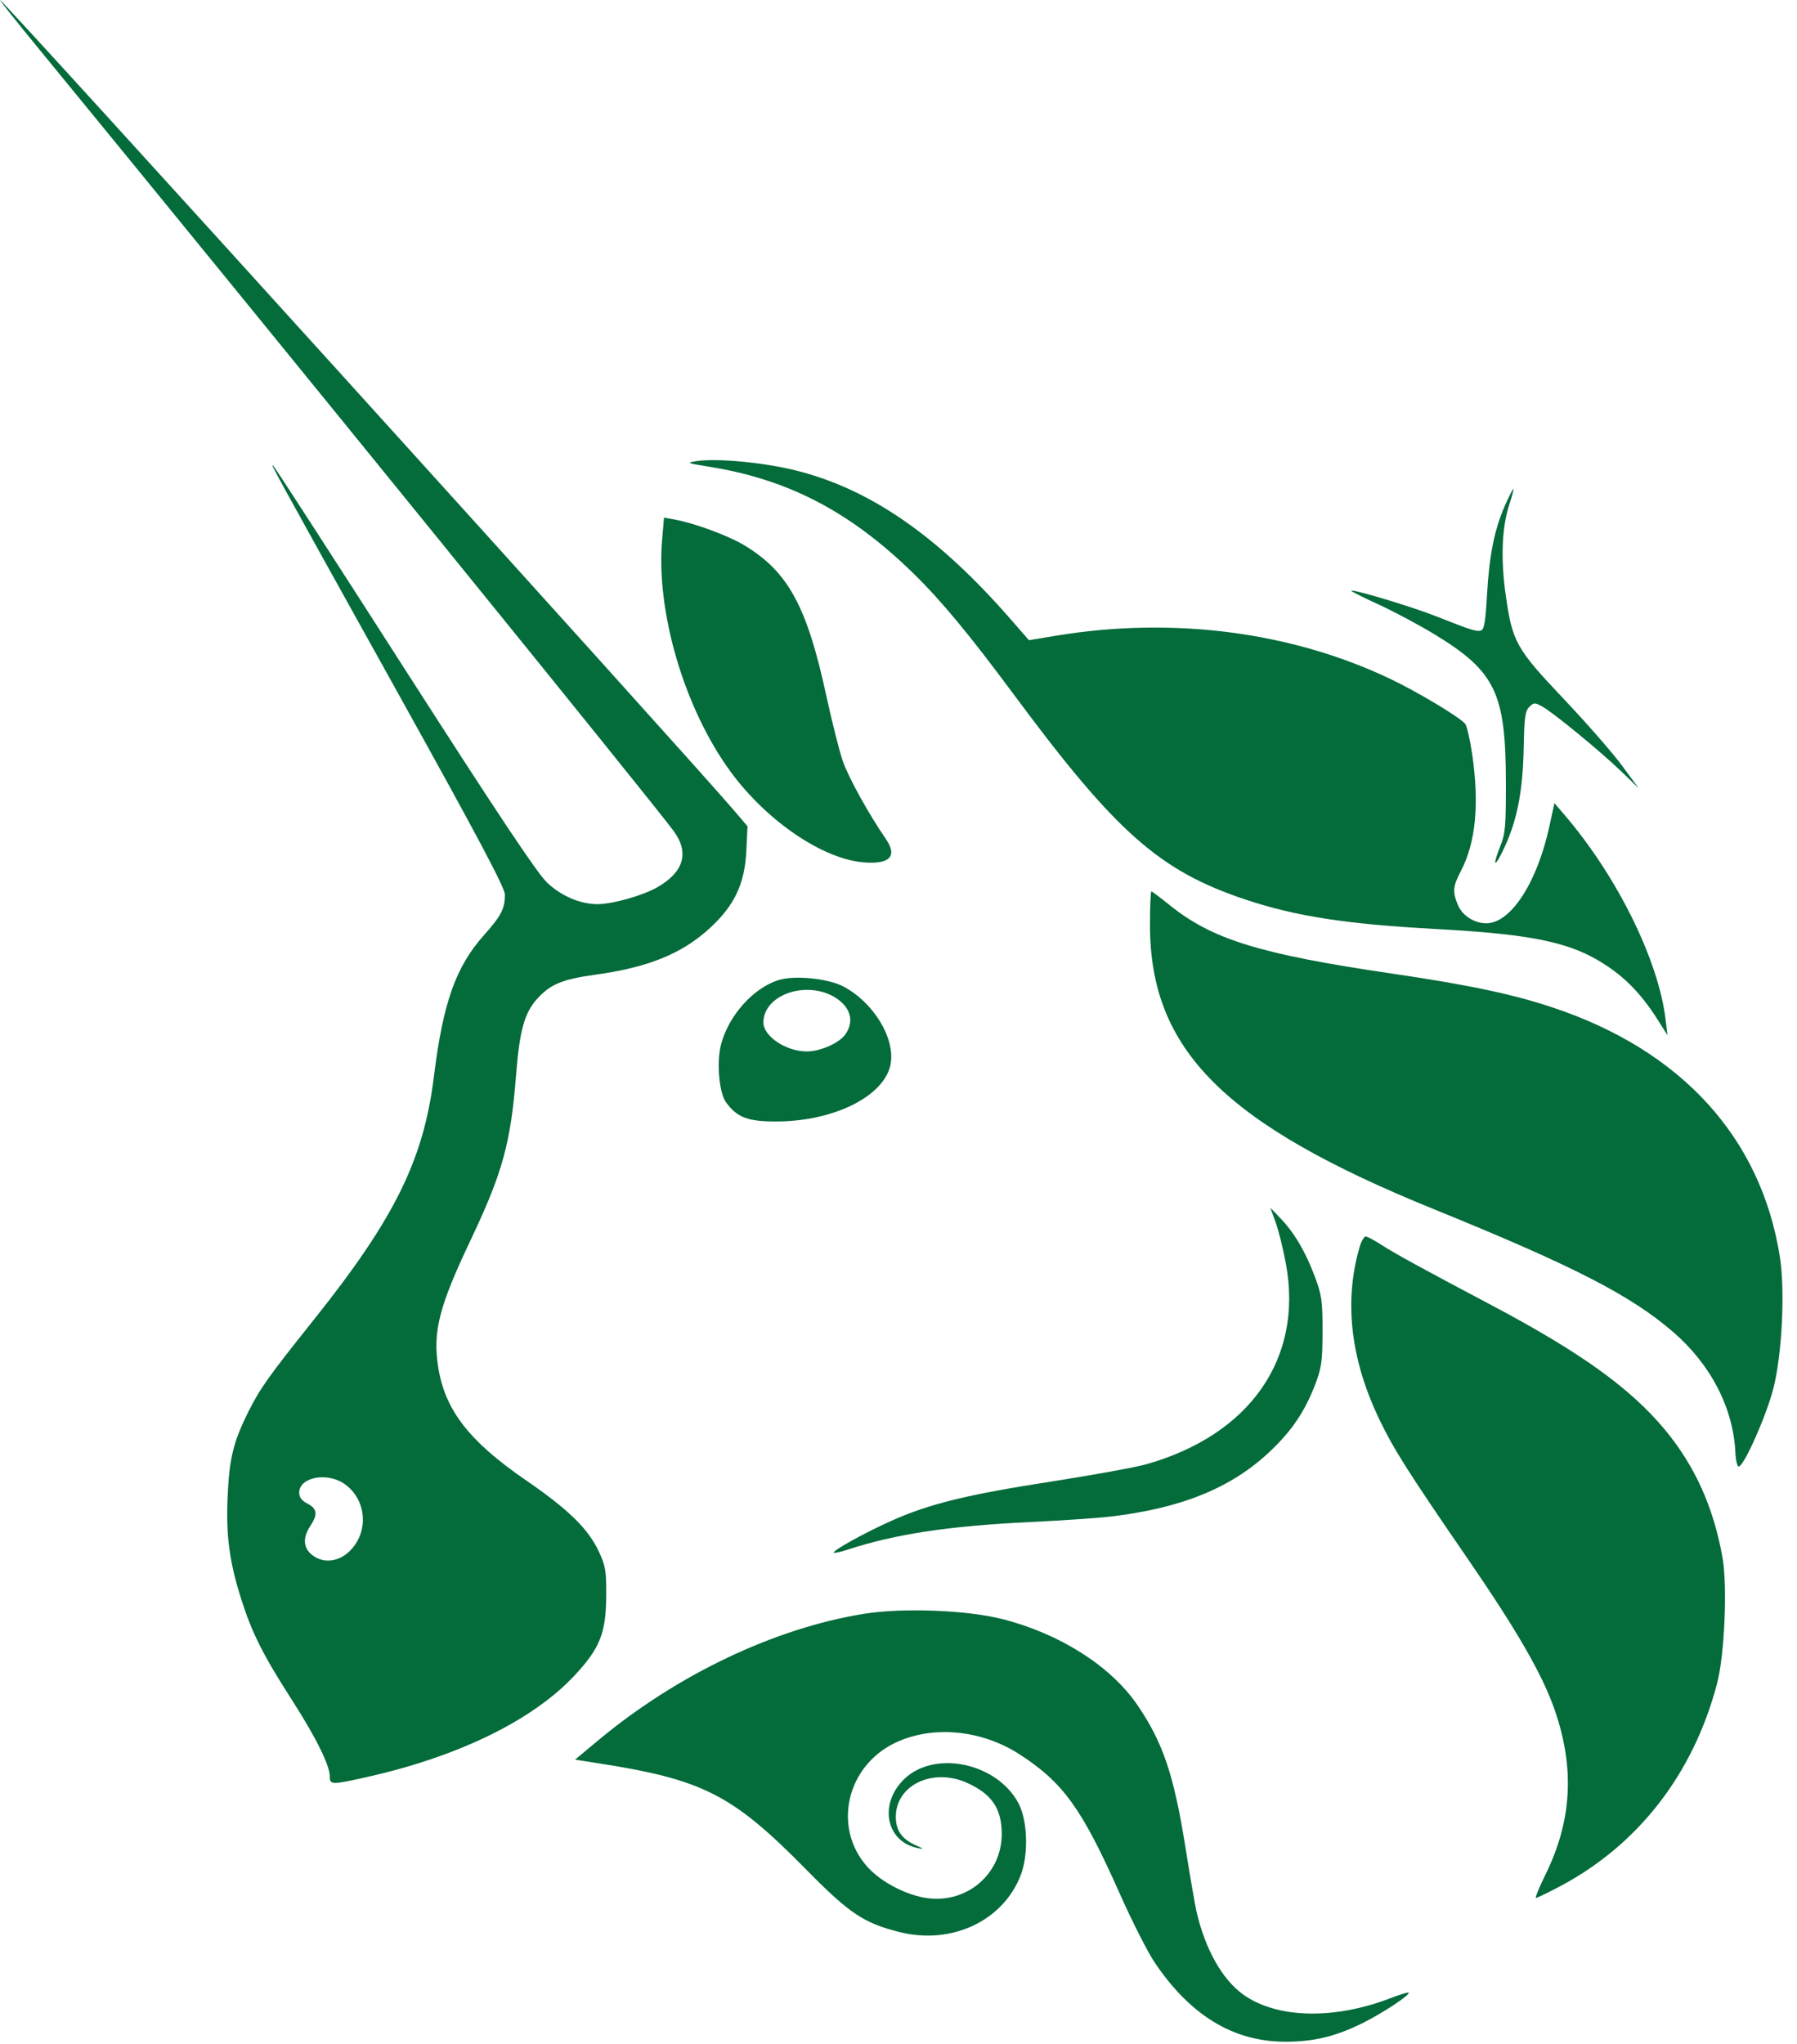 <svg width="51" height="58" viewBox="0 0 51 58" fill="none" xmlns="http://www.w3.org/2000/svg">
<path d="M20.115 13.241C19.496 13.142 19.47 13.131 19.761 13.085C20.32 12.997 21.637 13.117 22.546 13.339C24.666 13.857 26.595 15.183 28.655 17.539L29.202 18.165L29.984 18.036C33.282 17.491 36.636 17.924 39.442 19.256C40.214 19.622 41.431 20.351 41.583 20.538C41.631 20.598 41.72 20.983 41.78 21.393C41.989 22.812 41.884 23.9 41.462 24.713C41.232 25.155 41.219 25.295 41.374 25.674C41.497 25.976 41.841 26.199 42.182 26.198C42.879 26.198 43.629 25.04 43.977 23.428L44.115 22.788L44.389 23.107C45.89 24.854 47.068 27.236 47.271 28.932L47.324 29.375L47.071 28.973C46.637 28.281 46.201 27.81 45.642 27.43C44.636 26.746 43.571 26.513 40.751 26.36C38.204 26.222 36.763 25.998 35.334 25.52C32.902 24.705 31.676 23.62 28.788 19.727C27.505 17.997 26.712 17.04 25.923 16.27C24.131 14.518 22.369 13.6 20.115 13.241Z" fill="#046B3B"/>
<path d="M42.202 16.887C42.264 15.768 42.411 15.03 42.706 14.357C42.823 14.09 42.933 13.872 42.95 13.872C42.967 13.872 42.916 14.068 42.837 14.309C42.622 14.963 42.587 15.857 42.735 16.898C42.923 18.218 43.03 18.409 44.383 19.835C45.017 20.504 45.755 21.348 46.023 21.71L46.509 22.368L46.023 21.898C45.428 21.322 44.059 20.2 43.757 20.039C43.554 19.931 43.524 19.933 43.399 20.062C43.284 20.18 43.26 20.358 43.244 21.198C43.219 22.507 43.046 23.347 42.629 24.188C42.403 24.642 42.367 24.545 42.571 24.032C42.724 23.649 42.739 23.481 42.738 22.213C42.736 19.667 42.443 19.054 40.724 18.006C40.288 17.74 39.571 17.357 39.13 17.154C38.688 16.951 38.337 16.775 38.35 16.762C38.399 16.712 40.075 17.216 40.75 17.484C41.754 17.882 41.919 17.934 42.041 17.886C42.123 17.854 42.162 17.608 42.202 16.887Z" fill="#046B3B"/>
<path d="M20.737 21.9C19.426 20.112 18.615 17.37 18.791 15.321L18.845 14.687L19.143 14.741C19.704 14.842 20.67 15.198 21.122 15.471C22.364 16.218 22.901 17.201 23.448 19.727C23.609 20.466 23.819 21.303 23.916 21.587C24.071 22.043 24.659 23.108 25.138 23.8C25.482 24.299 25.253 24.535 24.492 24.467C23.329 24.363 21.753 23.286 20.737 21.9Z" fill="#046B3B"/>
<path d="M40.696 34.311C34.736 31.89 32.637 29.788 32.637 26.243C32.637 25.721 32.655 25.294 32.677 25.294C32.698 25.294 32.929 25.467 33.189 25.677C34.398 26.655 35.751 27.073 39.497 27.624C41.702 27.948 42.942 28.211 44.087 28.594C47.724 29.811 49.974 32.28 50.511 35.645C50.667 36.622 50.576 38.455 50.323 39.421C50.123 40.184 49.514 41.56 49.352 41.612C49.308 41.627 49.264 41.454 49.252 41.218C49.191 39.955 48.558 38.725 47.496 37.804C46.288 36.757 44.664 35.923 40.696 34.311Z" fill="#046B3B"/>
<path d="M36.499 35.881C36.423 35.464 36.292 34.93 36.208 34.696L36.054 34.27L36.34 34.568C36.734 34.98 37.047 35.508 37.311 36.211C37.513 36.747 37.535 36.907 37.534 37.778C37.532 38.634 37.507 38.813 37.321 39.296C37.027 40.057 36.662 40.597 36.05 41.177C34.951 42.218 33.538 42.795 31.498 43.034C31.143 43.075 30.11 43.145 29.201 43.189C26.912 43.3 25.405 43.529 24.051 43.972C23.857 44.035 23.683 44.074 23.665 44.057C23.61 44.007 24.532 43.495 25.294 43.154C26.367 42.673 27.436 42.41 29.831 42.039C31.014 41.855 32.235 41.633 32.545 41.544C35.475 40.709 36.981 38.551 36.499 35.881Z" fill="#046B3B"/>
<path d="M39.144 40.269C38.327 38.564 38.139 36.918 38.587 35.384C38.635 35.22 38.712 35.085 38.758 35.085C38.804 35.085 38.997 35.187 39.187 35.31C39.563 35.556 40.319 35.971 42.332 37.035C44.844 38.363 46.277 39.392 47.251 40.567C48.104 41.596 48.632 42.768 48.886 44.197C49.029 45.007 48.945 46.954 48.731 47.77C48.056 50.34 46.486 52.359 44.247 53.537C43.919 53.71 43.624 53.852 43.592 53.852C43.561 53.853 43.68 53.558 43.858 53.197C44.611 51.67 44.697 50.185 44.128 48.532C43.779 47.52 43.068 46.285 41.633 44.197C39.964 41.77 39.555 41.124 39.144 40.269Z" fill="#046B3B"/>
<path d="M16.984 49.376C19.217 47.516 21.995 46.195 24.525 45.79C25.616 45.615 27.433 45.684 28.442 45.939C30.061 46.348 31.509 47.263 32.262 48.354C32.998 49.419 33.314 50.348 33.643 52.415C33.773 53.23 33.914 54.048 33.956 54.234C34.203 55.305 34.684 56.161 35.279 56.591C36.224 57.273 37.853 57.316 39.454 56.7C39.726 56.595 39.962 56.523 39.979 56.539C40.037 56.596 39.23 57.129 38.661 57.409C37.896 57.786 37.287 57.932 36.478 57.932C35.011 57.932 33.793 57.196 32.777 55.695C32.577 55.399 32.127 54.514 31.778 53.728C30.705 51.314 30.175 50.579 28.929 49.774C27.845 49.074 26.447 48.948 25.395 49.457C24.013 50.125 23.628 51.867 24.617 52.971C25.011 53.41 25.744 53.788 26.344 53.862C27.466 53.999 28.43 53.157 28.43 52.04C28.43 51.314 28.147 50.9 27.436 50.583C26.464 50.151 25.419 50.656 25.424 51.557C25.426 51.941 25.596 52.182 25.986 52.357C26.236 52.468 26.242 52.477 26.038 52.435C25.146 52.253 24.937 51.192 25.654 50.488C26.515 49.643 28.296 50.016 28.907 51.17C29.164 51.654 29.194 52.62 28.97 53.203C28.468 54.507 27.007 55.193 25.525 54.82C24.515 54.566 24.104 54.291 22.887 53.054C20.773 50.905 19.952 50.489 16.904 50.02L16.32 49.929L16.984 49.376Z" fill="#046B3B"/>
<path fill-rule="evenodd" clip-rule="evenodd" d="M1.019 1.283C7.936 9.721 18.601 22.859 19.13 23.595C19.567 24.202 19.403 24.748 18.654 25.176C18.238 25.414 17.381 25.655 16.953 25.655C16.468 25.655 15.921 25.42 15.524 25.041C15.243 24.773 14.108 23.07 11.488 18.985C9.484 15.859 7.806 13.266 7.761 13.222C7.655 13.122 7.657 13.125 11.284 19.648C13.561 23.744 14.33 25.192 14.33 25.386C14.33 25.78 14.223 25.987 13.74 26.529C12.934 27.432 12.574 28.448 12.314 30.549C12.022 32.905 11.202 34.569 8.93 37.417C7.6 39.084 7.383 39.39 7.047 40.062C6.624 40.908 6.508 41.382 6.461 42.45C6.411 43.58 6.508 44.309 6.851 45.39C7.152 46.335 7.466 46.96 8.268 48.209C8.961 49.286 9.359 50.087 9.359 50.401C9.359 50.65 9.406 50.65 10.479 50.407C13.047 49.824 15.131 48.799 16.304 47.543C17.029 46.766 17.2 46.337 17.205 45.271C17.209 44.575 17.185 44.429 16.997 44.028C16.692 43.375 16.137 42.833 14.913 41.992C13.309 40.89 12.624 40.003 12.435 38.783C12.28 37.782 12.46 37.076 13.347 35.207C14.265 33.272 14.493 32.448 14.647 30.498C14.746 29.238 14.884 28.741 15.244 28.342C15.62 27.927 15.958 27.786 16.887 27.658C18.403 27.45 19.368 27.056 20.161 26.321C20.849 25.684 21.137 25.07 21.181 24.146L21.215 23.445L20.83 22.994C19.437 21.363 0.086 0 0.001 0C-0.018 0 0.44 0.577 1.019 1.283ZM10.141 43.728C10.456 43.168 10.288 42.447 9.762 42.096C9.264 41.763 8.491 41.92 8.491 42.353C8.491 42.485 8.564 42.581 8.728 42.666C9.004 42.809 9.024 42.97 8.807 43.298C8.587 43.63 8.605 43.922 8.857 44.121C9.264 44.441 9.839 44.265 10.141 43.728Z" fill="#046B3B"/>
<path fill-rule="evenodd" clip-rule="evenodd" d="M22.092 27.81C21.376 28.036 20.68 28.816 20.464 29.633C20.333 30.131 20.407 31.006 20.604 31.276C20.922 31.712 21.23 31.827 22.063 31.821C23.693 31.81 25.111 31.091 25.276 30.193C25.411 29.457 24.788 28.437 23.931 27.989C23.488 27.759 22.547 27.667 22.092 27.81ZM23.998 29.341C24.249 28.974 24.139 28.578 23.712 28.309C22.897 27.799 21.666 28.221 21.666 29.012C21.666 29.405 22.308 29.834 22.897 29.834C23.288 29.834 23.825 29.594 23.998 29.341Z" fill="#046B3B"/>
</svg>

